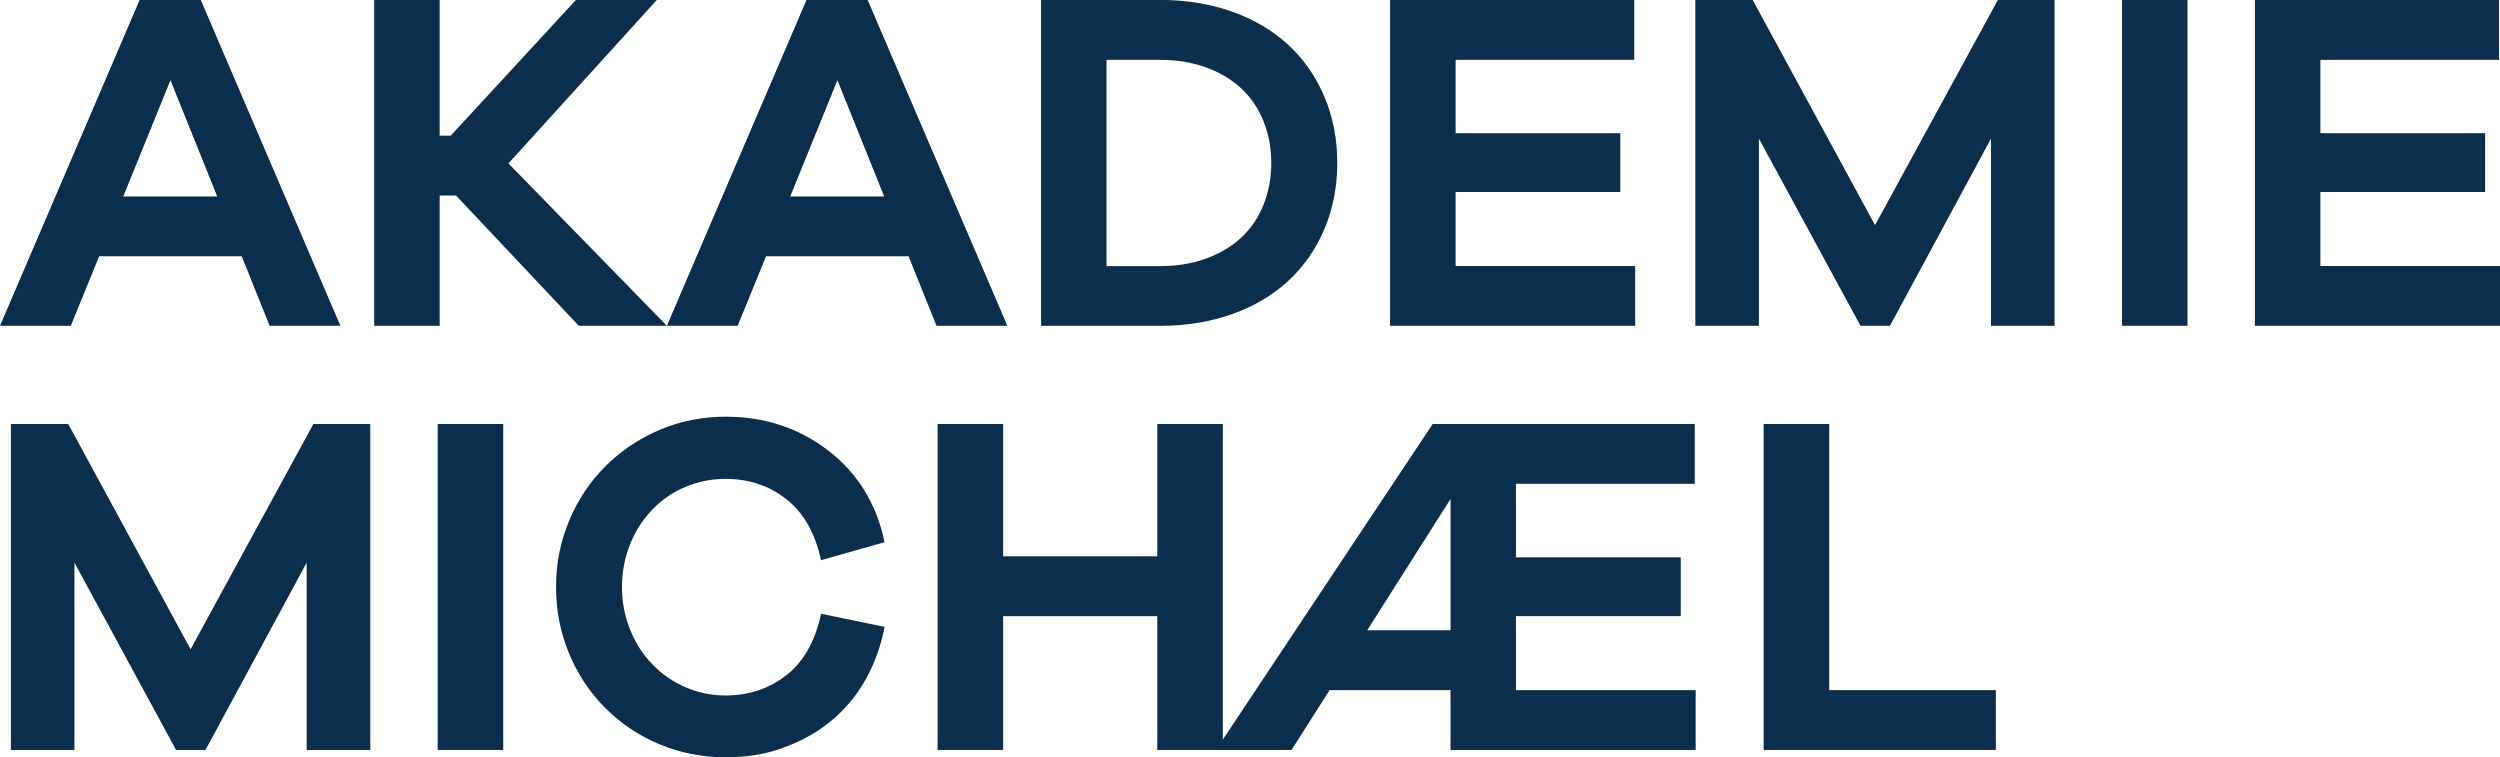 <?xml version="1.0" encoding="UTF-8"?> <svg xmlns="http://www.w3.org/2000/svg" width="241" height="73" viewBox="0 0 241 73" fill="none"><g clip-path="url(#clip0_1_94)"><path d="M35.695 72.297H29.561V54.242L19.808 72.297H16.974L7.178 54.242V72.297H1.051V40.872H6.578L18.373 62.59L30.212 40.872H35.695V72.297Z" fill="#0B2E4C"></path><path d="M48.511 40.872H42.192V72.297H48.511V40.872Z" fill="#0B2E4C"></path><path d="M75.829 65.078C77.487 63.763 78.59 61.797 79.152 59.167L85.279 60.43C84.997 61.865 84.561 63.225 83.954 64.51C83.347 65.796 82.615 66.924 81.749 67.911C80.883 68.897 79.899 69.749 78.797 70.466C77.694 71.184 76.414 71.789 74.942 72.275C73.469 72.761 71.804 73 69.947 73C67.72 73 65.603 72.589 63.606 71.759C61.608 70.93 59.861 69.764 58.359 68.262C56.857 66.76 55.688 65.004 54.852 62.986C54.016 60.968 53.602 58.838 53.602 56.581C53.602 54.324 54.016 52.239 54.852 50.229C55.688 48.211 56.857 46.455 58.359 44.952C59.861 43.45 61.608 42.277 63.606 41.432C65.603 40.588 67.712 40.169 69.947 40.169C73.721 40.169 77.028 41.261 79.862 43.45C82.696 45.64 84.502 48.577 85.271 52.269L79.144 54.003C78.59 51.409 77.48 49.451 75.822 48.136C74.165 46.821 72.204 46.163 69.947 46.163C68.585 46.163 67.29 46.425 66.07 46.94C64.849 47.456 63.776 48.188 62.866 49.145C61.948 50.102 61.238 51.215 60.727 52.501C60.217 53.786 59.958 55.146 59.958 56.581C59.958 58.016 60.217 59.376 60.727 60.661C61.238 61.947 61.948 63.06 62.866 64.017C63.776 64.974 64.849 65.713 66.07 66.244C67.29 66.775 68.585 67.044 69.947 67.044C72.204 67.044 74.165 66.386 75.822 65.071" fill="#0B2E4C"></path><path d="M117.881 72.297H111.561V59.398H96.703V72.297H90.384V40.872H96.703V53.629H111.561V40.872H117.881V72.297Z" fill="#0B2E4C"></path><path d="M163.469 72.297H139.827V66.528H128.173L124.503 72.297H117.215L138.111 40.872H163.372V46.641H146.139V53.726H162.026V59.398H146.139V66.528H163.461V72.297H163.469ZM139.835 48.099L131.799 60.758H139.835V48.099Z" fill="#0B2E4C"></path><path d="M192.4 72.297H170.017V40.872H176.336V66.528H192.4V72.297Z" fill="#0B2E4C"></path><path d="M32.816 31.41L19.357 -0.001H13.46L0 31.41H6.822L9.56 24.706H23.301L25.994 31.41H32.816ZM20.933 18.937H11.883L16.434 7.734L20.94 18.937H20.933ZM64.286 31.41L49.014 15.753L63.317 -0.001H55.518L43.45 13.078H42.384V-0.001H36.072V31.41H42.384V18.847H43.96L55.799 31.41H64.294H64.286ZM97.11 31.41L83.643 -0.001H77.746L64.286 31.41H71.109L73.847 24.706H87.587L90.281 31.41H97.103H97.11ZM85.227 18.937H76.177L80.728 7.734L85.234 18.937H85.227ZM100.359 -0.001V31.41H111.828C114.336 31.41 116.645 31.036 118.769 30.282C120.885 29.534 122.698 28.458 124.2 27.068C125.702 25.678 126.864 24.004 127.685 22.053C128.506 20.103 128.913 17.98 128.913 15.701C128.913 13.422 128.506 11.307 127.685 9.349C126.864 7.398 125.702 5.724 124.2 4.334C122.698 2.944 120.892 1.875 118.769 1.12C116.645 0.373 114.336 -0.008 111.828 -0.008H100.359V-0.001ZM106.67 25.641V5.769H111.82C113.397 5.769 114.854 6.001 116.186 6.471C117.518 6.942 118.658 7.607 119.597 8.467C120.537 9.326 121.27 10.38 121.78 11.636C122.291 12.883 122.55 14.244 122.55 15.716C122.55 17.188 122.291 18.541 121.78 19.796C121.27 21.044 120.544 22.098 119.597 22.958C118.65 23.817 117.518 24.482 116.186 24.953C114.854 25.424 113.404 25.655 111.82 25.655H106.67V25.641ZM157.638 25.641H140.323V18.511H156.195V12.839H140.323V5.769H157.542V-0.001H134.004V31.41H157.63V25.641H157.638ZM198.068 -0.001H192.593L180.754 21.702L168.959 -0.001H163.432V31.41H169.558V13.362L179.355 31.41H182.189L191.934 13.362V31.41H198.061V-0.001H198.068ZM210.877 -0.001H204.565V31.41H210.877V-0.001ZM241 25.641H223.685V18.511H239.564V12.839H223.685V5.769H240.904V-0.001H217.374V31.41H241V25.641Z" fill="#0B2E4C"></path></g><defs><clipPath id="clip0_1_94"><rect width="241" height="73" fill="white"></rect></clipPath></defs></svg> 
